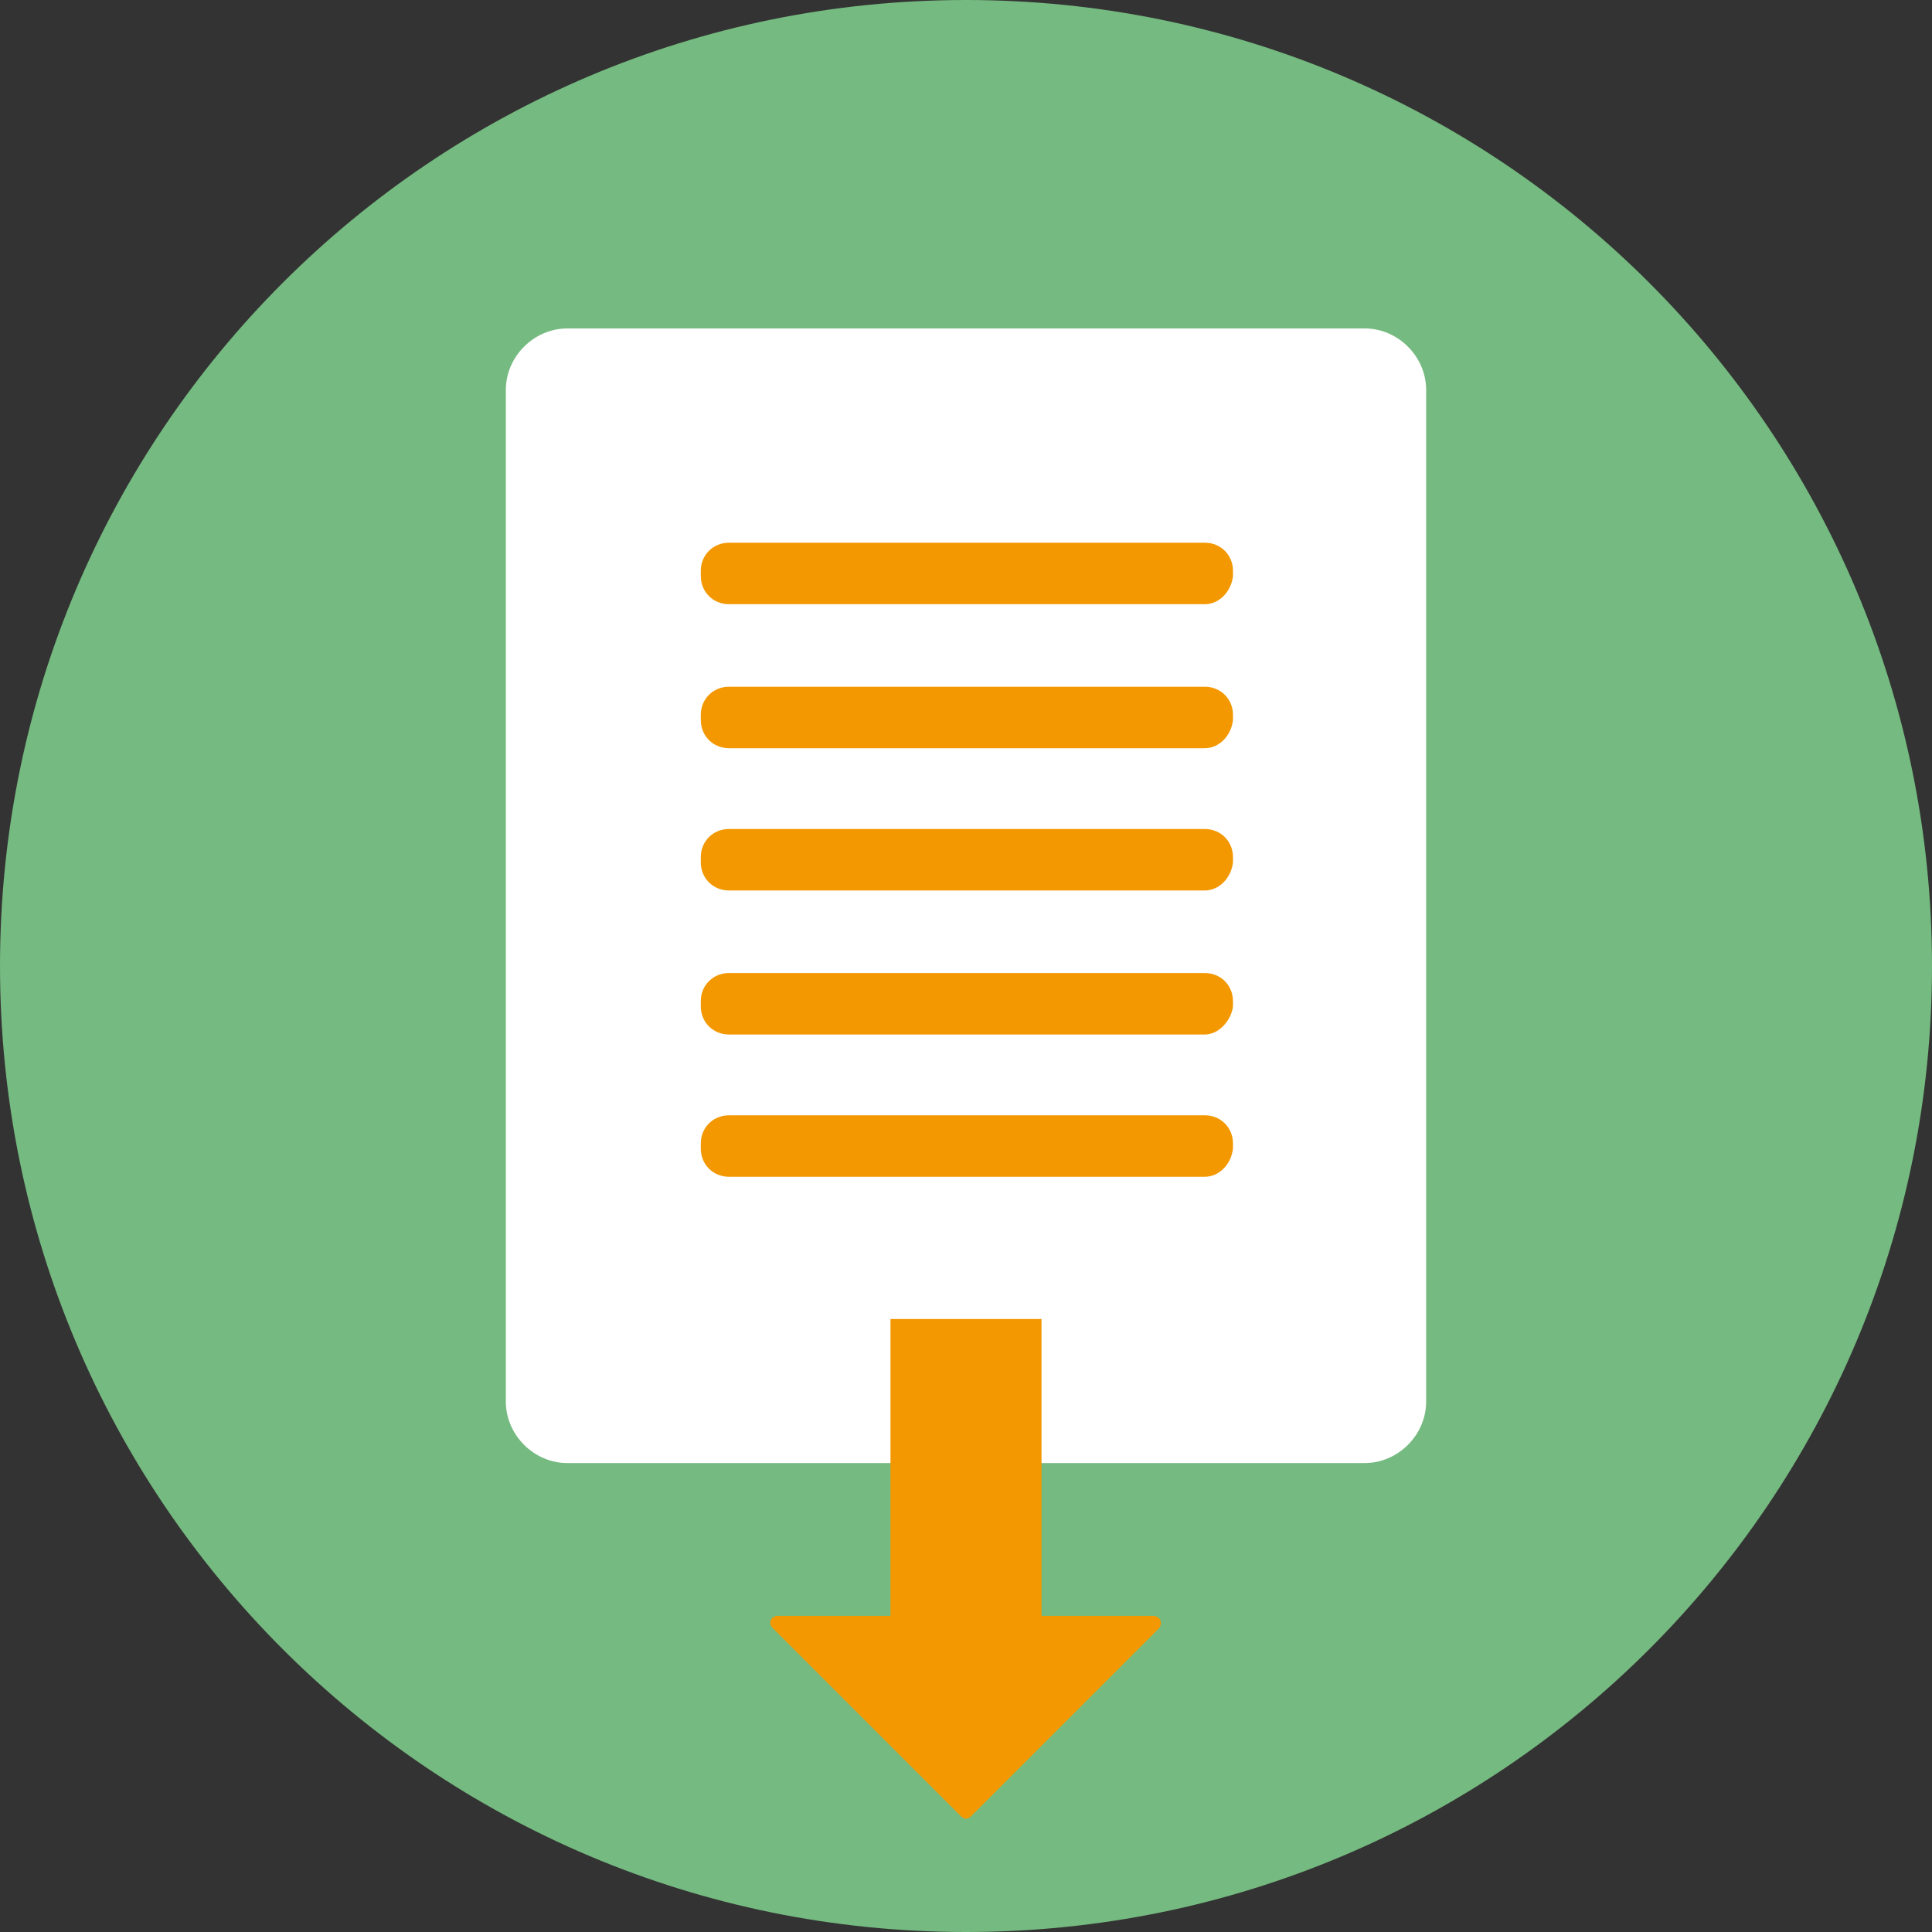<svg width="90" height="90" viewBox="0 0 90 90" fill="none" xmlns="http://www.w3.org/2000/svg">
<rect x="0" y="0" width="90" height="90" fill="#333333" stroke="none"/>
<path d="M45 90C20.127 90 0 69.873 0 45C0 20.127 20.127 0 45 0C69.873 0 90 20.127 90 45C90 69.873 69.873 90 45 90Z" fill="#75BA80"/>
<path fill-rule="evenodd" clip-rule="evenodd" d="M63.573 68.155H26.427C24.873 68.155 23.564 66.846 23.564 65.291V18.164C23.564 16.609 24.873 15.3 26.427 15.3H63.573C65.127 15.3 66.436 16.609 66.436 18.164V65.291C66.436 66.846 65.127 68.155 63.573 68.155Z" fill="white"/>
<path fill-rule="evenodd" clip-rule="evenodd" d="M56.128 28.146H33.955C33.219 28.146 32.646 27.573 32.646 26.837V26.591C32.646 25.855 33.219 25.282 33.955 25.282H56.128C56.864 25.282 57.437 25.855 57.437 26.591V26.837C57.355 27.573 56.782 28.146 56.128 28.146Z" fill="#F39800"/>
<path fill-rule="evenodd" clip-rule="evenodd" d="M56.128 34.854H33.955C33.219 34.854 32.646 34.282 32.646 33.545V33.3C32.646 32.563 33.219 31.991 33.955 31.991H56.128C56.864 31.991 57.437 32.563 57.437 33.3V33.545C57.355 34.282 56.782 34.854 56.128 34.854Z" fill="#F39800"/>
<path fill-rule="evenodd" clip-rule="evenodd" d="M56.128 41.482H33.955C33.219 41.482 32.646 40.909 32.646 40.173V39.927C32.646 39.191 33.219 38.618 33.955 38.618H56.128C56.864 38.618 57.437 39.191 57.437 39.927V40.173C57.355 40.909 56.782 41.482 56.128 41.482Z" fill="#F39800"/>
<path fill-rule="evenodd" clip-rule="evenodd" d="M56.128 48.191H33.955C33.219 48.191 32.646 47.618 32.646 46.882V46.637C32.646 45.9 33.219 45.328 33.955 45.328H56.128C56.864 45.328 57.437 45.9 57.437 46.637V46.882C57.355 47.537 56.782 48.191 56.128 48.191Z" fill="#F39800"/>
<path fill-rule="evenodd" clip-rule="evenodd" d="M56.128 54.818H33.955C33.219 54.818 32.646 54.245 32.646 53.509V53.264C32.646 52.527 33.219 51.955 33.955 51.955H56.128C56.864 51.955 57.437 52.527 57.437 53.264V53.509C57.355 54.245 56.782 54.818 56.128 54.818Z" fill="#F39800"/>
<path d="M48.518 61.445H41.482V79.036H48.518V61.445Z" fill="#F39800"/>
<path fill-rule="evenodd" clip-rule="evenodd" d="M54 75.846L45.245 84.6C45.082 84.764 44.918 84.764 44.755 84.6L36 75.846C35.755 75.6 35.918 75.273 36.245 75.273H53.673C54.082 75.273 54.164 75.6 54 75.846Z" fill="#F39800"/>
</svg>
